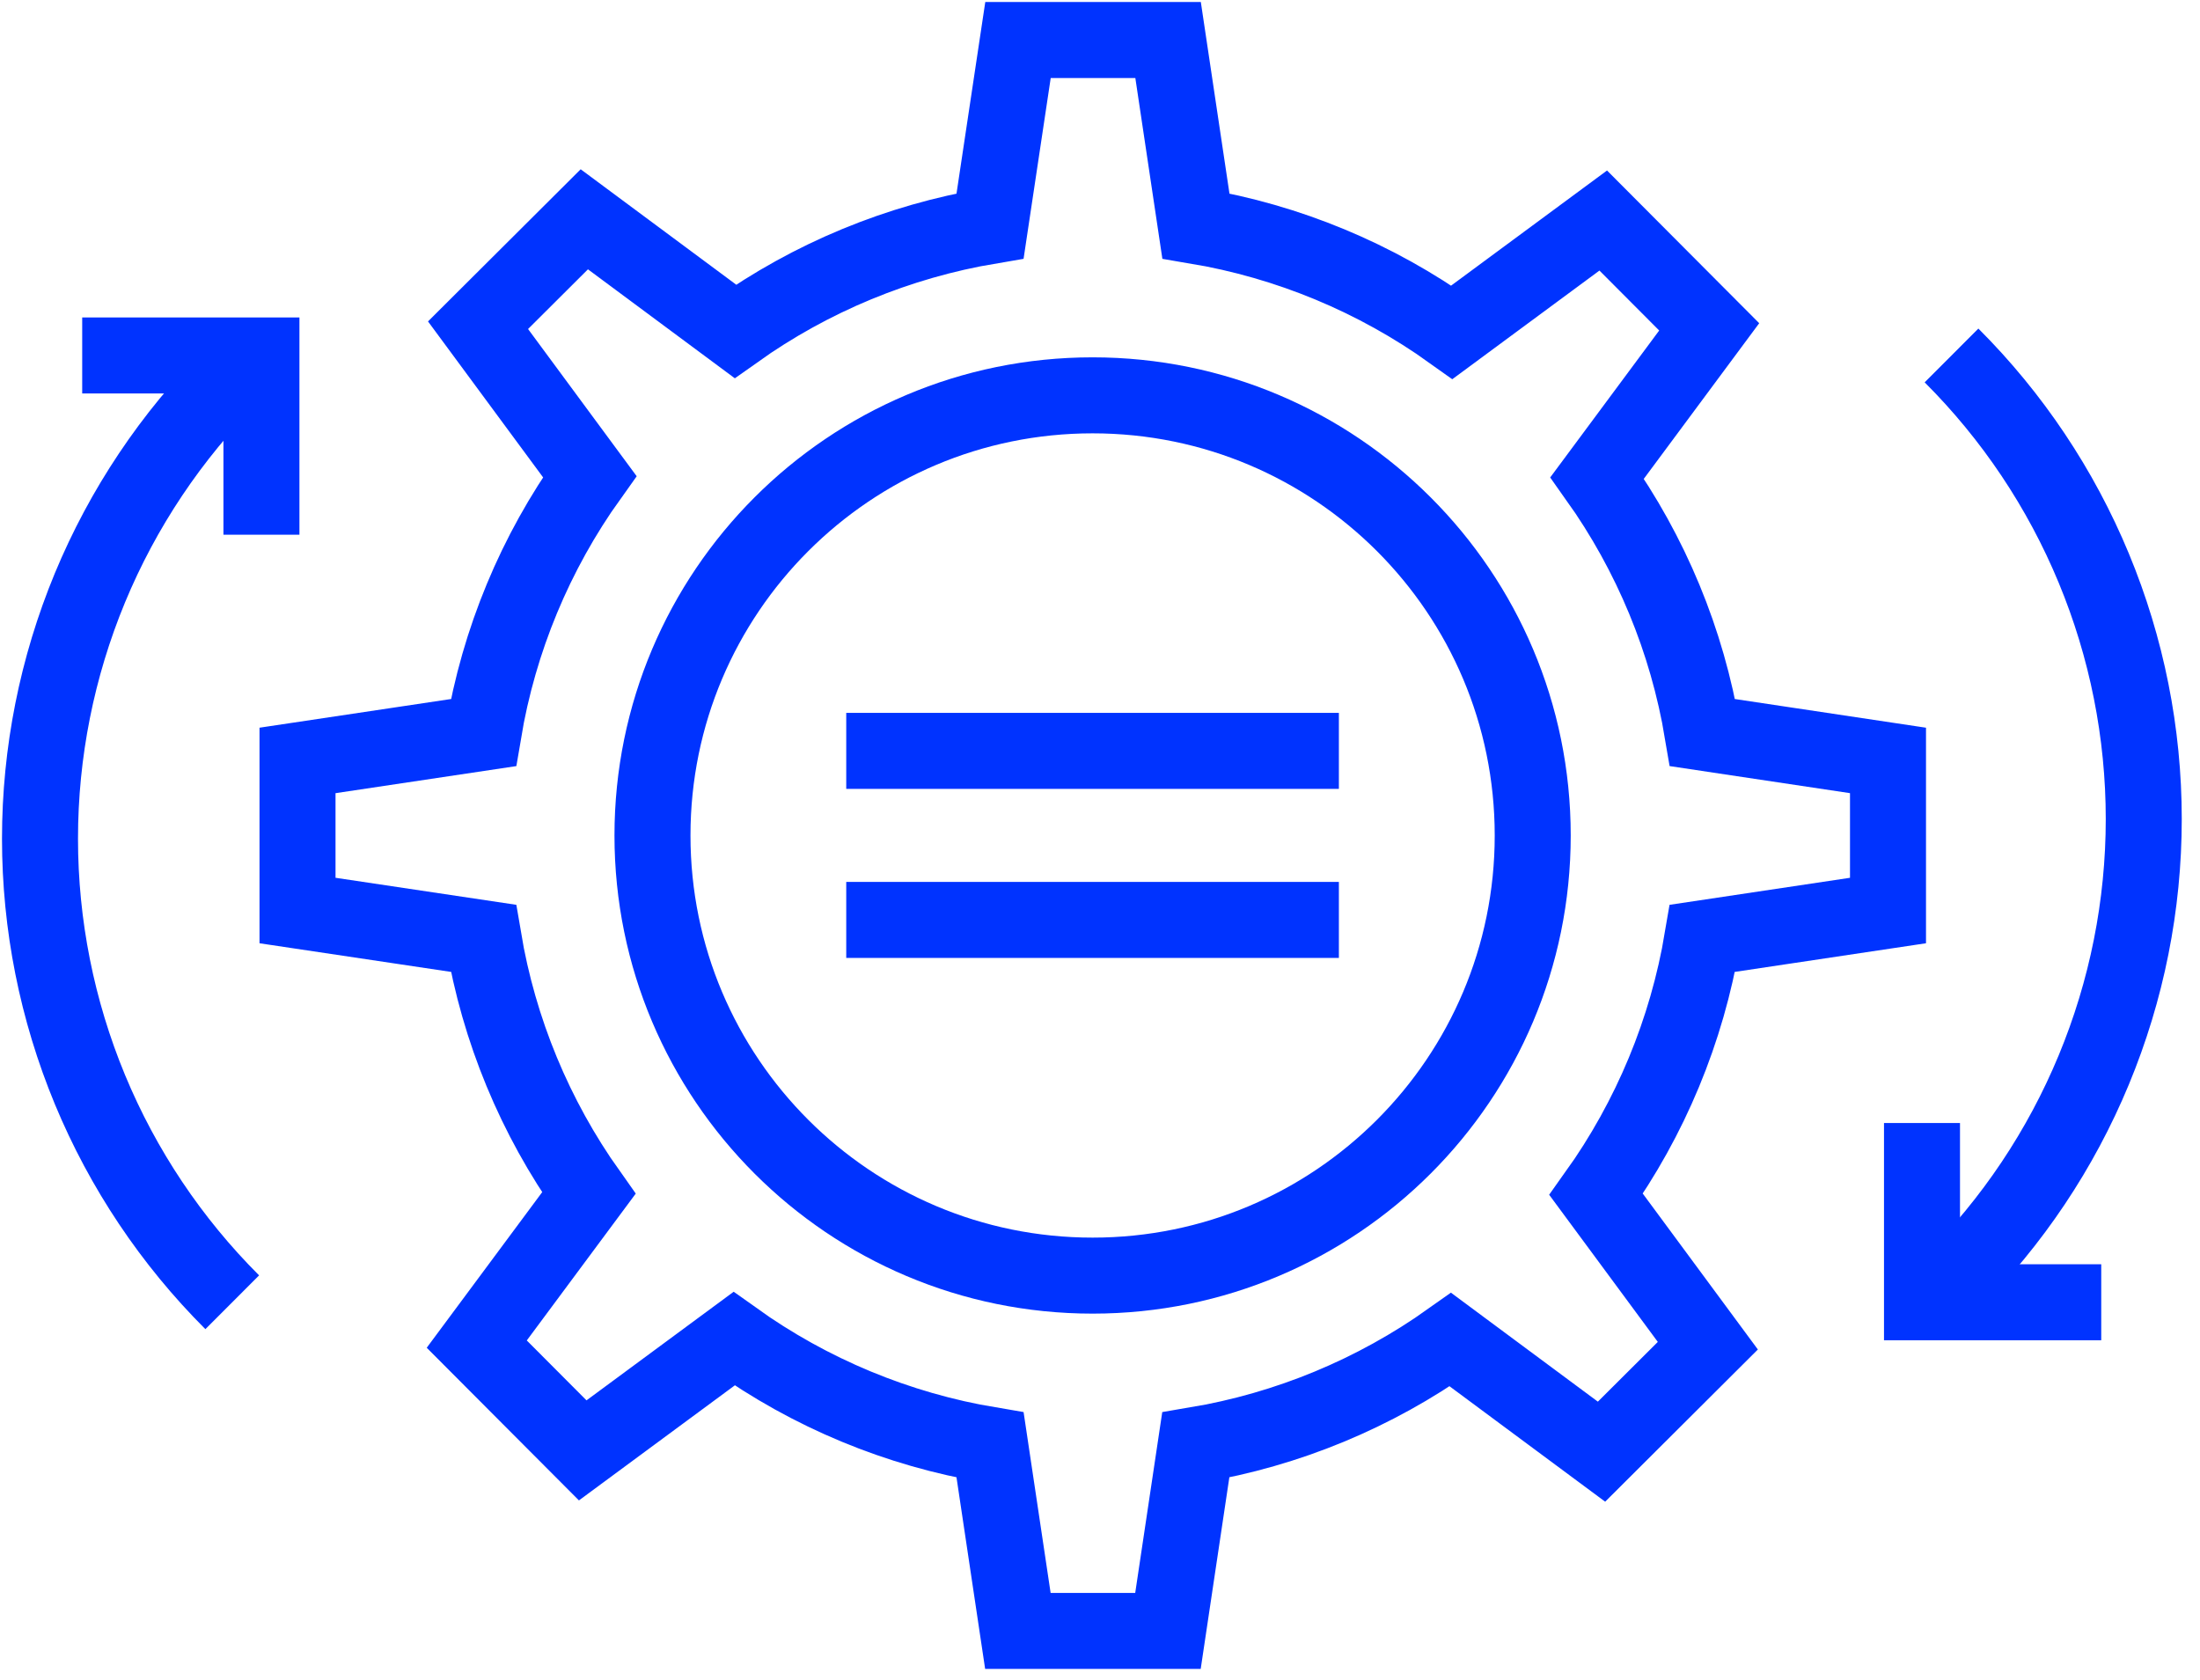 <?xml version="1.0"?>
<svg xmlns="http://www.w3.org/2000/svg" width="55" height="42" viewBox="0 0 55 42" fill="none">
<path d="M27.315 31.889C33.392 31.889 38.318 26.962 38.318 20.886C38.318 14.809 33.392 9.883 27.315 9.883C21.239 9.883 16.312 14.809 16.312 20.886C16.312 26.962 21.239 31.889 27.315 31.889Z" stroke="#0033FF" stroke-width="1.9" stroke-miterlimit="10"/>
<path d="M47.2 22.762V19.01L42.563 18.314C42.179 16.02 41.278 13.844 39.929 11.948L42.73 8.171L40.081 5.513L36.298 8.306C34.395 6.944 32.205 6.035 29.897 5.648L29.202 1H25.45L24.752 5.648C22.457 6.034 20.28 6.934 18.383 8.283L14.608 5.482L11.951 8.13L14.743 11.914C13.381 13.817 12.472 16.006 12.086 18.314L7.438 19.01V22.762L12.086 23.457C12.471 25.752 13.372 27.929 14.72 29.826L11.919 33.601L14.568 36.258L18.351 33.466C20.255 34.828 22.444 35.737 24.752 36.123L25.447 40.771H29.199L29.894 36.123C32.188 35.738 34.365 34.837 36.261 33.489L40.038 36.29L42.696 33.641L39.903 29.858C41.264 27.954 42.173 25.765 42.561 23.457L47.2 22.762Z" stroke="#0033FF" stroke-width="1.9" stroke-miterlimit="10"/>
<path d="M5.806 32.555C4.283 31.034 3.074 29.228 2.249 27.239C1.425 25.251 1 23.119 1 20.966C1 18.813 1.425 16.682 2.249 14.693C3.074 12.705 4.283 10.898 5.806 9.377" stroke="#0033FF" stroke-width="1.9" stroke-miterlimit="10"/>
<path d="M2.055 8.886H6.536V13.367" stroke="#0033FF" stroke-width="1.9" stroke-miterlimit="10"/>
<path d="M48.788 8.886C50.311 10.407 51.52 12.213 52.344 14.202C53.169 16.19 53.594 18.322 53.594 20.475C53.594 22.628 53.169 24.759 52.344 26.748C51.52 28.736 50.311 30.543 48.788 32.064" stroke="#0033FF" stroke-width="1.9" stroke-miterlimit="10"/>
<path d="M52.531 32.555L48.05 32.555L48.05 28.074" stroke="#0033FF" stroke-width="1.9" stroke-miterlimit="10"/>
<path d="M21.156 18.771H33.472" stroke="#0033FF" stroke-width="1.9" stroke-miterlimit="10"/>
<path d="M21.156 22.997H33.472" stroke="#0033FF" stroke-width="1.9" stroke-miterlimit="10"/>
</svg>
